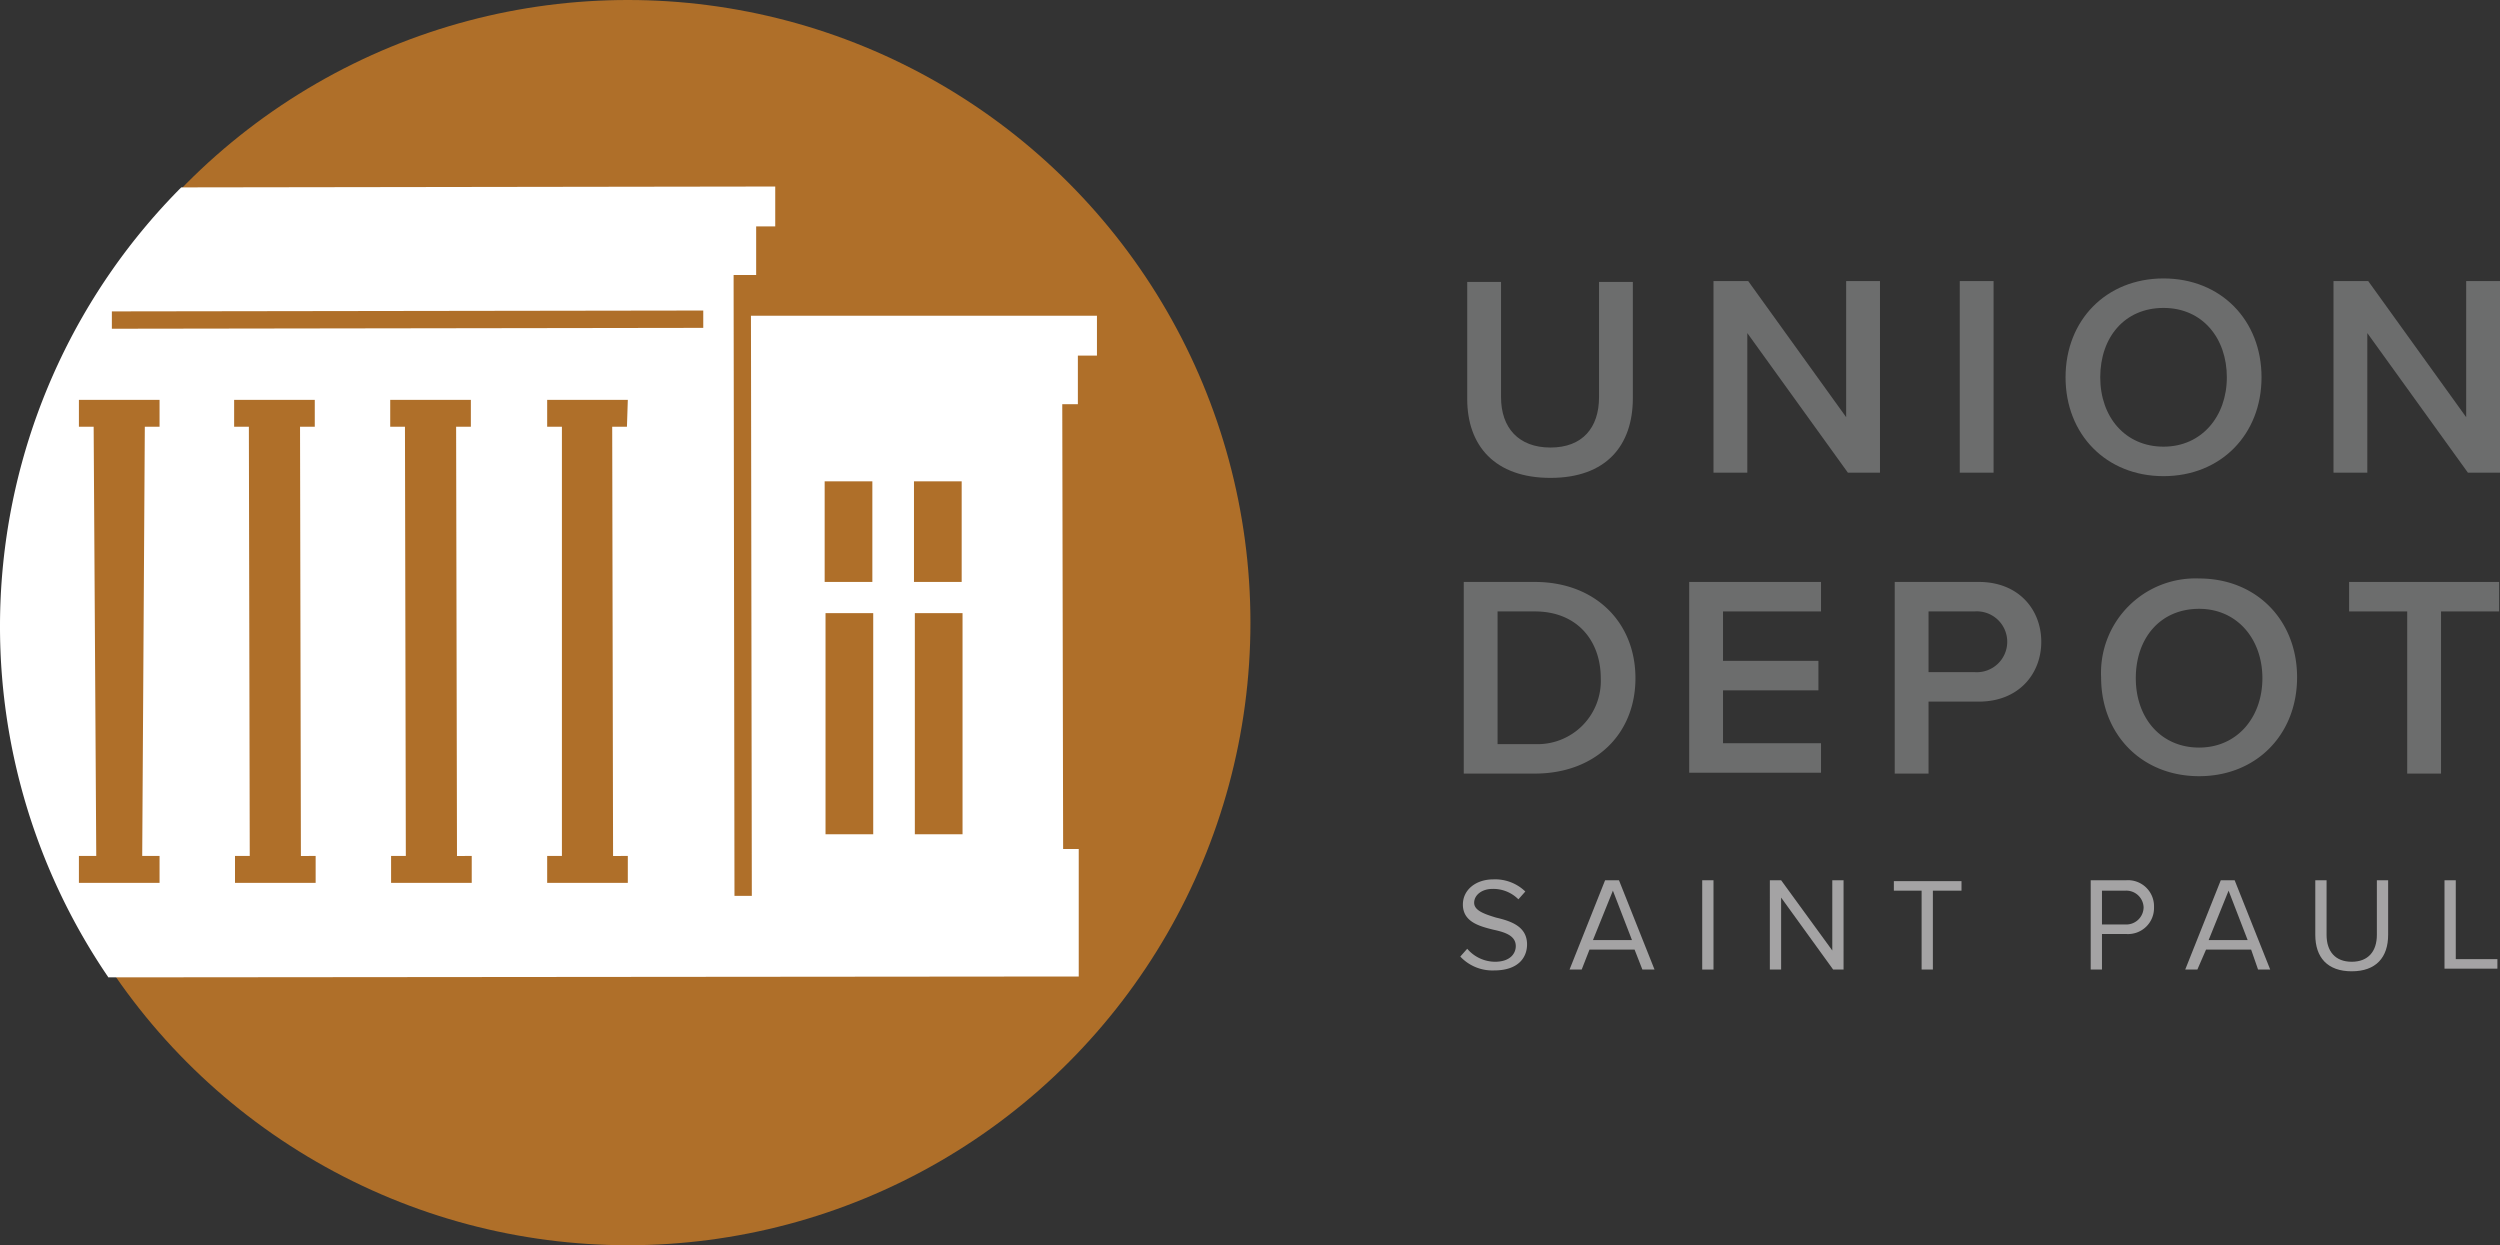 <svg id="Layer_1" data-name="Layer 1" xmlns="http://www.w3.org/2000/svg" viewBox="0 0 288.3 143.61"><rect x="0" y="0" width="288.3" height="143.61" fill="#333333" stroke="none"/><defs><style>.cls-1{fill:#af6f29;}.cls-2{fill:#fff;}.cls-3{fill:#6c6d6d;}.cls-4{fill:#a4a3a4;}</style></defs><title>logo</title><circle class="cls-1" cx="72.4" cy="71.8" r="71.8"/><path class="cls-2" d="M157,140.1h-1.8l-.1-51.3h1.8V83.2h2.2V78.6H119.2l.1,66.9h-2L117.2,75V73.9h2.6V68.3H122V63.7l-68.5.1a71.77,71.77,0,0,0-8.4,91.1l111.9-.1ZM51,91.4H49.3L49,140.9h2V144H41.7v-3.1h2l-.3-49.5H41.7V88.3H51Zm17.9,0H67.2l.1,49.5H69V144H59.7v-3.1h1.7l-.1-49.5H59.6V88.3h9.3Zm18,0H85.2l.1,49.5H87V144H77.7v-3.1h1.7l-.1-49.5H77.6V88.3h9.3Zm18,0h-1.7l.1,49.5H105V144H95.7v-3.1h1.7V91.4H95.7V88.3H105ZM113.7,80l-68.2.1v-2l68.2-.1Zm19.6,58.4h-5.5V112.9h5.5Zm-.1-29.1h-5.5V97.7h5.5Zm10.4,29.1h-5.5V112.9h5.5Zm-.1-29.1H138V97.7h5.5Z" transform="translate(-32.6 -42.19)"/><path class="cls-3" d="M201.8,74.7h3.9V88c0,3.5,2,5.8,5.7,5.8S217,91.5,217,88V74.7h3.9V88.1c0,5.5-3.1,9.2-9.5,9.2s-9.6-3.7-9.6-9.1Z" transform="translate(-32.6 -42.19)"/><path class="cls-3" d="M234.1,80.6V96.7h-3.9V74.6h4l11.3,15.7V74.6h3.9V96.7h-3.7Z" transform="translate(-32.6 -42.19)"/><path class="cls-3" d="M305.6,80.6V96.7h-3.9V74.6h4L317,90.3V74.6h3.9V96.7h-3.7Z" transform="translate(-32.6 -42.19)"/><path class="cls-3" d="M258.6,74.6h3.9V96.7h-3.9Z" transform="translate(-32.6 -42.19)"/><path class="cls-3" d="M282.1,74.3c6.6,0,11.3,4.8,11.3,11.4s-4.7,11.4-11.3,11.4-11.3-4.8-11.3-11.4S275.5,74.3,282.1,74.3Zm0,3.4c-4.5,0-7.3,3.4-7.3,8s2.9,8,7.3,8,7.3-3.5,7.3-8S286.6,77.7,282.1,77.7Z" transform="translate(-32.6 -42.19)"/><path class="cls-3" d="M201.4,109.3h8.2c6.9,0,11.6,4.6,11.6,11.1s-4.7,11-11.6,11h-8.2Zm8.2,18.7a7.29,7.29,0,0,0,7.6-7.6c0-4.3-2.7-7.7-7.6-7.7h-4.3V128Z" transform="translate(-32.6 -42.19)"/><path class="cls-3" d="M227.4,109.3h15.2v3.4H231.3v5.7h11v3.4h-11v6.1h11.3v3.4H227.4Z" transform="translate(-32.6 -42.19)"/><path class="cls-3" d="M251.1,109.3h9.7c4.6,0,7.2,3.2,7.2,6.9s-2.6,6.9-7.2,6.9H255v8.3h-3.9Zm9.2,3.4H255v7h5.3a3.51,3.51,0,1,0,0-7Z" transform="translate(-32.6 -42.19)"/><path class="cls-3" d="M286.2,108.9c6.6,0,11.3,4.8,11.3,11.4s-4.7,11.4-11.3,11.4-11.3-4.8-11.3-11.4A10.89,10.89,0,0,1,286.2,108.9Zm0,3.5c-4.5,0-7.3,3.4-7.3,8s2.9,8,7.3,8,7.3-3.5,7.3-8S290.6,112.4,286.2,112.4Z" transform="translate(-32.6 -42.19)"/><path class="cls-3" d="M310.2,112.7h-6.7v-3.4h17.3v3.4h-6.7v18.7h-3.9Z" transform="translate(-32.6 -42.19)"/><path class="cls-4" d="M201.8,151.6a4.25,4.25,0,0,0,3.2,1.5c1.8,0,2.4-1,2.4-1.8,0-1.2-1.2-1.6-2.6-1.9-1.6-.4-3.5-.9-3.5-2.9,0-1.7,1.5-2.9,3.5-2.9a5,5,0,0,1,3.7,1.4l-.8.9a4.07,4.07,0,0,0-3-1.2c-1.2,0-2.1.7-2.1,1.6s1.2,1.3,2.5,1.7c1.7.4,3.6,1,3.6,3.1,0,1.5-1,3-3.8,3a5.07,5.07,0,0,1-3.9-1.6Z" transform="translate(-32.6 -42.19)"/><path class="cls-4" d="M221.1,151.7h-5.2L215,154h-1.4l4.1-10.3h1.6l4.1,10.3H222Zm-4.8-1.1h4.5l-2.2-5.7Z" transform="translate(-32.6 -42.19)"/><path class="cls-4" d="M228.9,143.7h1.3V154h-1.3Z" transform="translate(-32.6 -42.19)"/><path class="cls-4" d="M238,145.7V154h-1.3V143.7H238l5.9,8.1v-8.1h1.3V154H244Z" transform="translate(-32.6 -42.19)"/><path class="cls-4" d="M254.3,144.9H251v-1.1h7.8v1.1h-3.3V154h-1.3v-9.1Z" transform="translate(-32.6 -42.19)"/><path class="cls-4" d="M273.7,143.7h4.1a3,3,0,0,1,3.2,3.1,3,3,0,0,1-3.2,3.1H275V154h-1.3Zm4,1.2H275v3.9h2.7a2,2,0,0,0,2.1-2A2,2,0,0,0,277.7,144.9Z" transform="translate(-32.6 -42.19)"/><path class="cls-4" d="M292.2,151.7H287l-1,2.3h-1.4l4.1-10.3h1.6l4.1,10.3H293Zm-4.9-1.1h4.5l-2.2-5.7Z" transform="translate(-32.6 -42.19)"/><path class="cls-4" d="M299.6,143.7h1.3V150c0,1.9,1,3.1,2.9,3.1s2.9-1.2,2.9-3.1v-6.3H308V150c0,2.6-1.4,4.2-4.2,4.2s-4.2-1.6-4.2-4.2v-6.3Z" transform="translate(-32.6 -42.19)"/><path class="cls-4" d="M314.5,143.7h1.3v9.1h4.8v1.1h-6.1V143.7Z" transform="translate(-32.6 -42.19)"/></svg>
